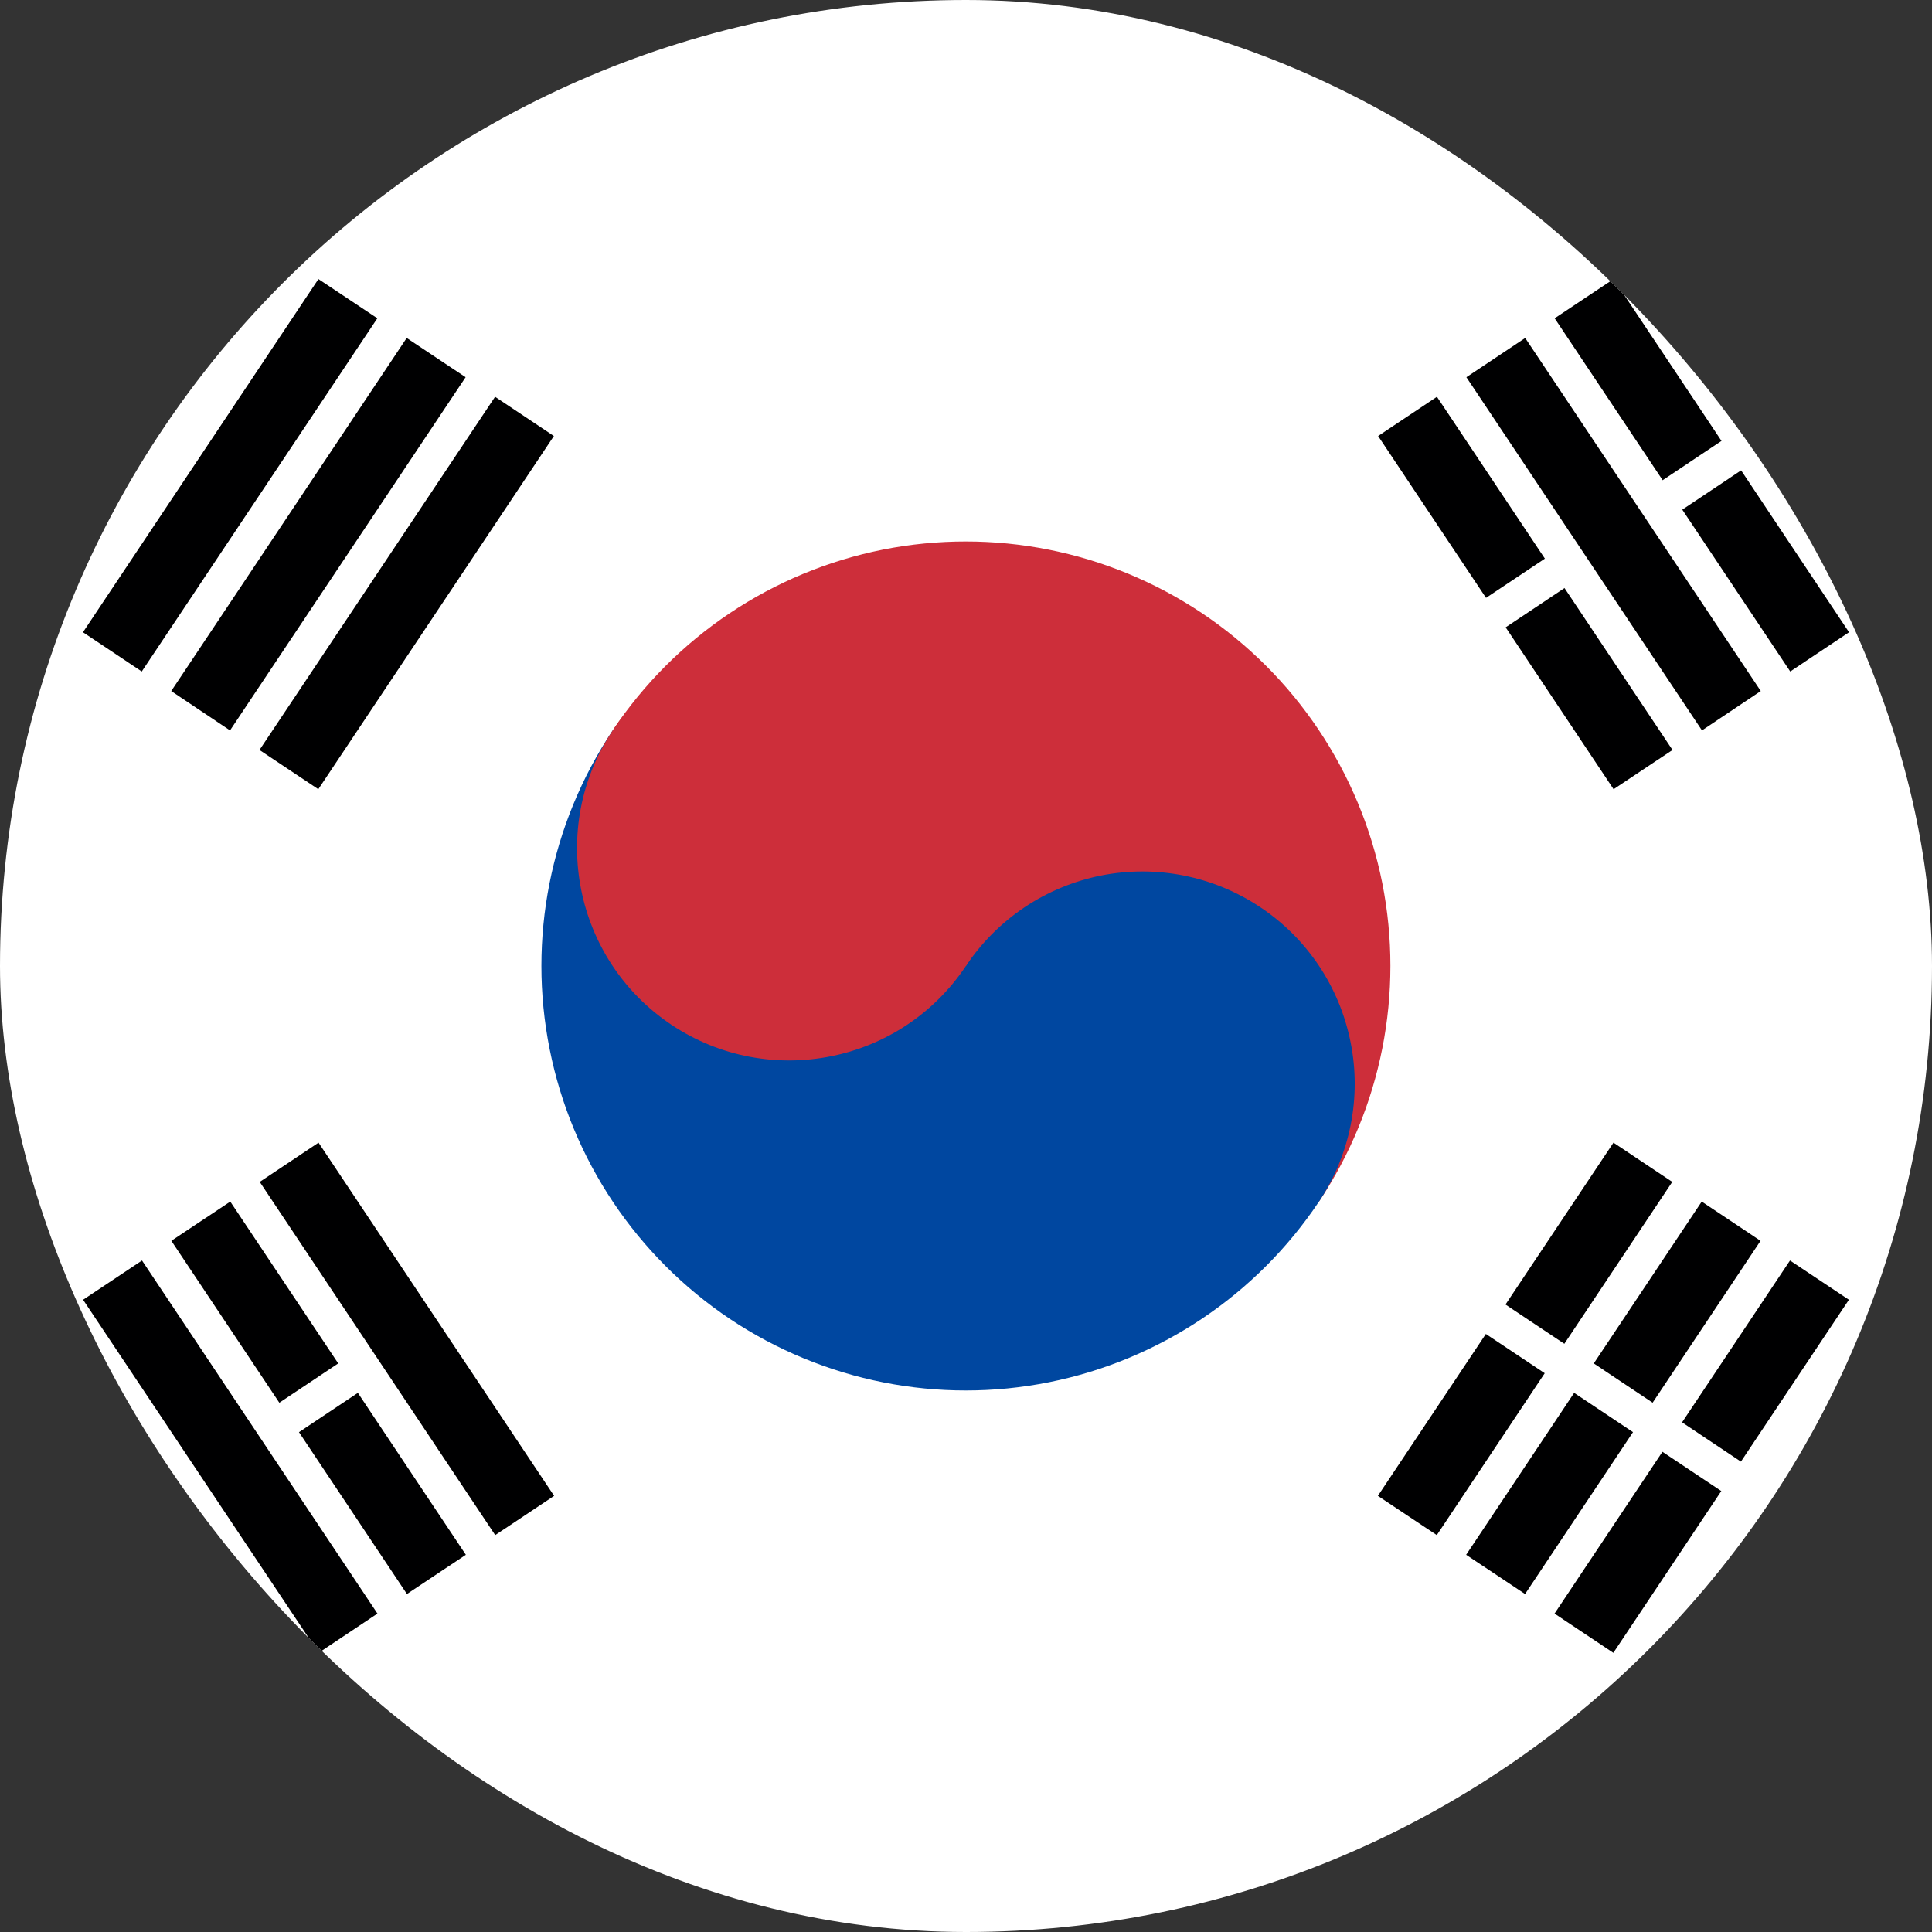 <svg width="16" height="16" viewBox="0 0 16 16" fill="none" xmlns="http://www.w3.org/2000/svg">
<rect x="0" y="0" width="16" height="16" fill="#333333" stroke="none"/>
<g clip-path="url(#clip0_2114_333)">
<path fill-rule="evenodd" clip-rule="evenodd" d="M0 0H16V16H0V0Z" fill="white"/>
<path fill-rule="evenodd" clip-rule="evenodd" d="M0.687 5.236L2.637 2.311L3.125 2.636L1.174 5.561L0.687 5.236ZM1.418 5.723L3.368 2.799L3.856 3.124L1.905 6.049L1.418 5.723ZM2.149 6.211L4.1 3.286L4.587 3.611L2.636 6.536L2.149 6.211Z" fill="#000001"/>
<path fill-rule="evenodd" clip-rule="evenodd" d="M11.411 12.388L13.362 9.463L13.849 9.788L11.899 12.713L11.411 12.388ZM12.142 12.876L14.093 9.951L14.58 10.276L12.63 13.201L12.142 12.876ZM12.874 13.363L14.824 10.439L15.312 10.764L13.361 13.688L12.874 13.363Z" fill="#000001"/>
<path fill-rule="evenodd" clip-rule="evenodd" d="M12.143 10.763L14.58 12.389L12.143 10.763Z" fill="black"/>
<path d="M12.143 10.763L14.58 12.389" stroke="white" stroke-width="0.293"/>
<path fill-rule="evenodd" clip-rule="evenodd" d="M5.074 6.049C5.592 5.273 6.396 4.735 7.31 4.552C8.225 4.37 9.174 4.558 9.95 5.075C10.725 5.592 11.264 6.397 11.447 7.311C11.629 8.225 11.441 9.175 10.924 9.95L5.074 6.049Z" fill="#CD2E3A"/>
<path fill-rule="evenodd" clip-rule="evenodd" d="M5.074 6.049C4.557 6.825 4.369 7.774 4.552 8.689C4.734 9.603 5.273 10.407 6.048 10.925C6.824 11.442 7.774 11.63 8.688 11.447C9.602 11.264 10.406 10.726 10.924 9.95C11.182 9.562 11.277 9.088 11.185 8.631C11.094 8.173 10.825 7.771 10.437 7.513C10.049 7.254 9.574 7.16 9.117 7.251C8.66 7.343 8.258 7.612 7.999 8L5.074 6.049Z" fill="#0047A0"/>
<path d="M7.999 8C8.538 7.192 8.32 6.101 7.512 5.562C6.704 5.023 5.613 5.241 5.074 6.049C4.536 6.857 4.754 7.948 5.561 8.487C6.369 9.025 7.46 8.807 7.999 8Z" fill="#CD2E3A"/>
<path fill-rule="evenodd" clip-rule="evenodd" d="M2.639 13.688L0.688 10.764L1.176 10.439L3.126 13.363L2.639 13.688ZM3.37 13.201L1.419 10.276L1.907 9.951L3.858 12.876L3.37 13.201ZM4.101 12.713L2.151 9.788L2.638 9.463L4.589 12.388L4.101 12.713Z" fill="#000001"/>
<path fill-rule="evenodd" clip-rule="evenodd" d="M13.363 6.536L11.413 3.611L11.9 3.286L13.851 6.211L13.363 6.536ZM14.095 6.049L12.144 3.124L12.631 2.799L14.582 5.723L14.095 6.049ZM14.826 5.561L12.875 2.636L13.363 2.311L15.313 5.236L14.826 5.561Z" fill="#000001"/>
<path fill-rule="evenodd" clip-rule="evenodd" d="M2.273 11.82L3.004 11.332L2.273 11.82ZM12.144 5.236L12.997 4.667L12.144 5.236ZM13.729 4.18L14.46 3.692L13.729 4.18Z" fill="black"/>
<path d="M2.273 11.82L3.004 11.332M12.144 5.236L12.997 4.667M13.729 4.18L14.46 3.692" stroke="white" stroke-width="0.293"/>
</g>
<defs>
<clipPath id="clip0_2114_333">
<rect width="16" height="16" rx="8" fill="white"/>
</clipPath>
</defs>
</svg>
